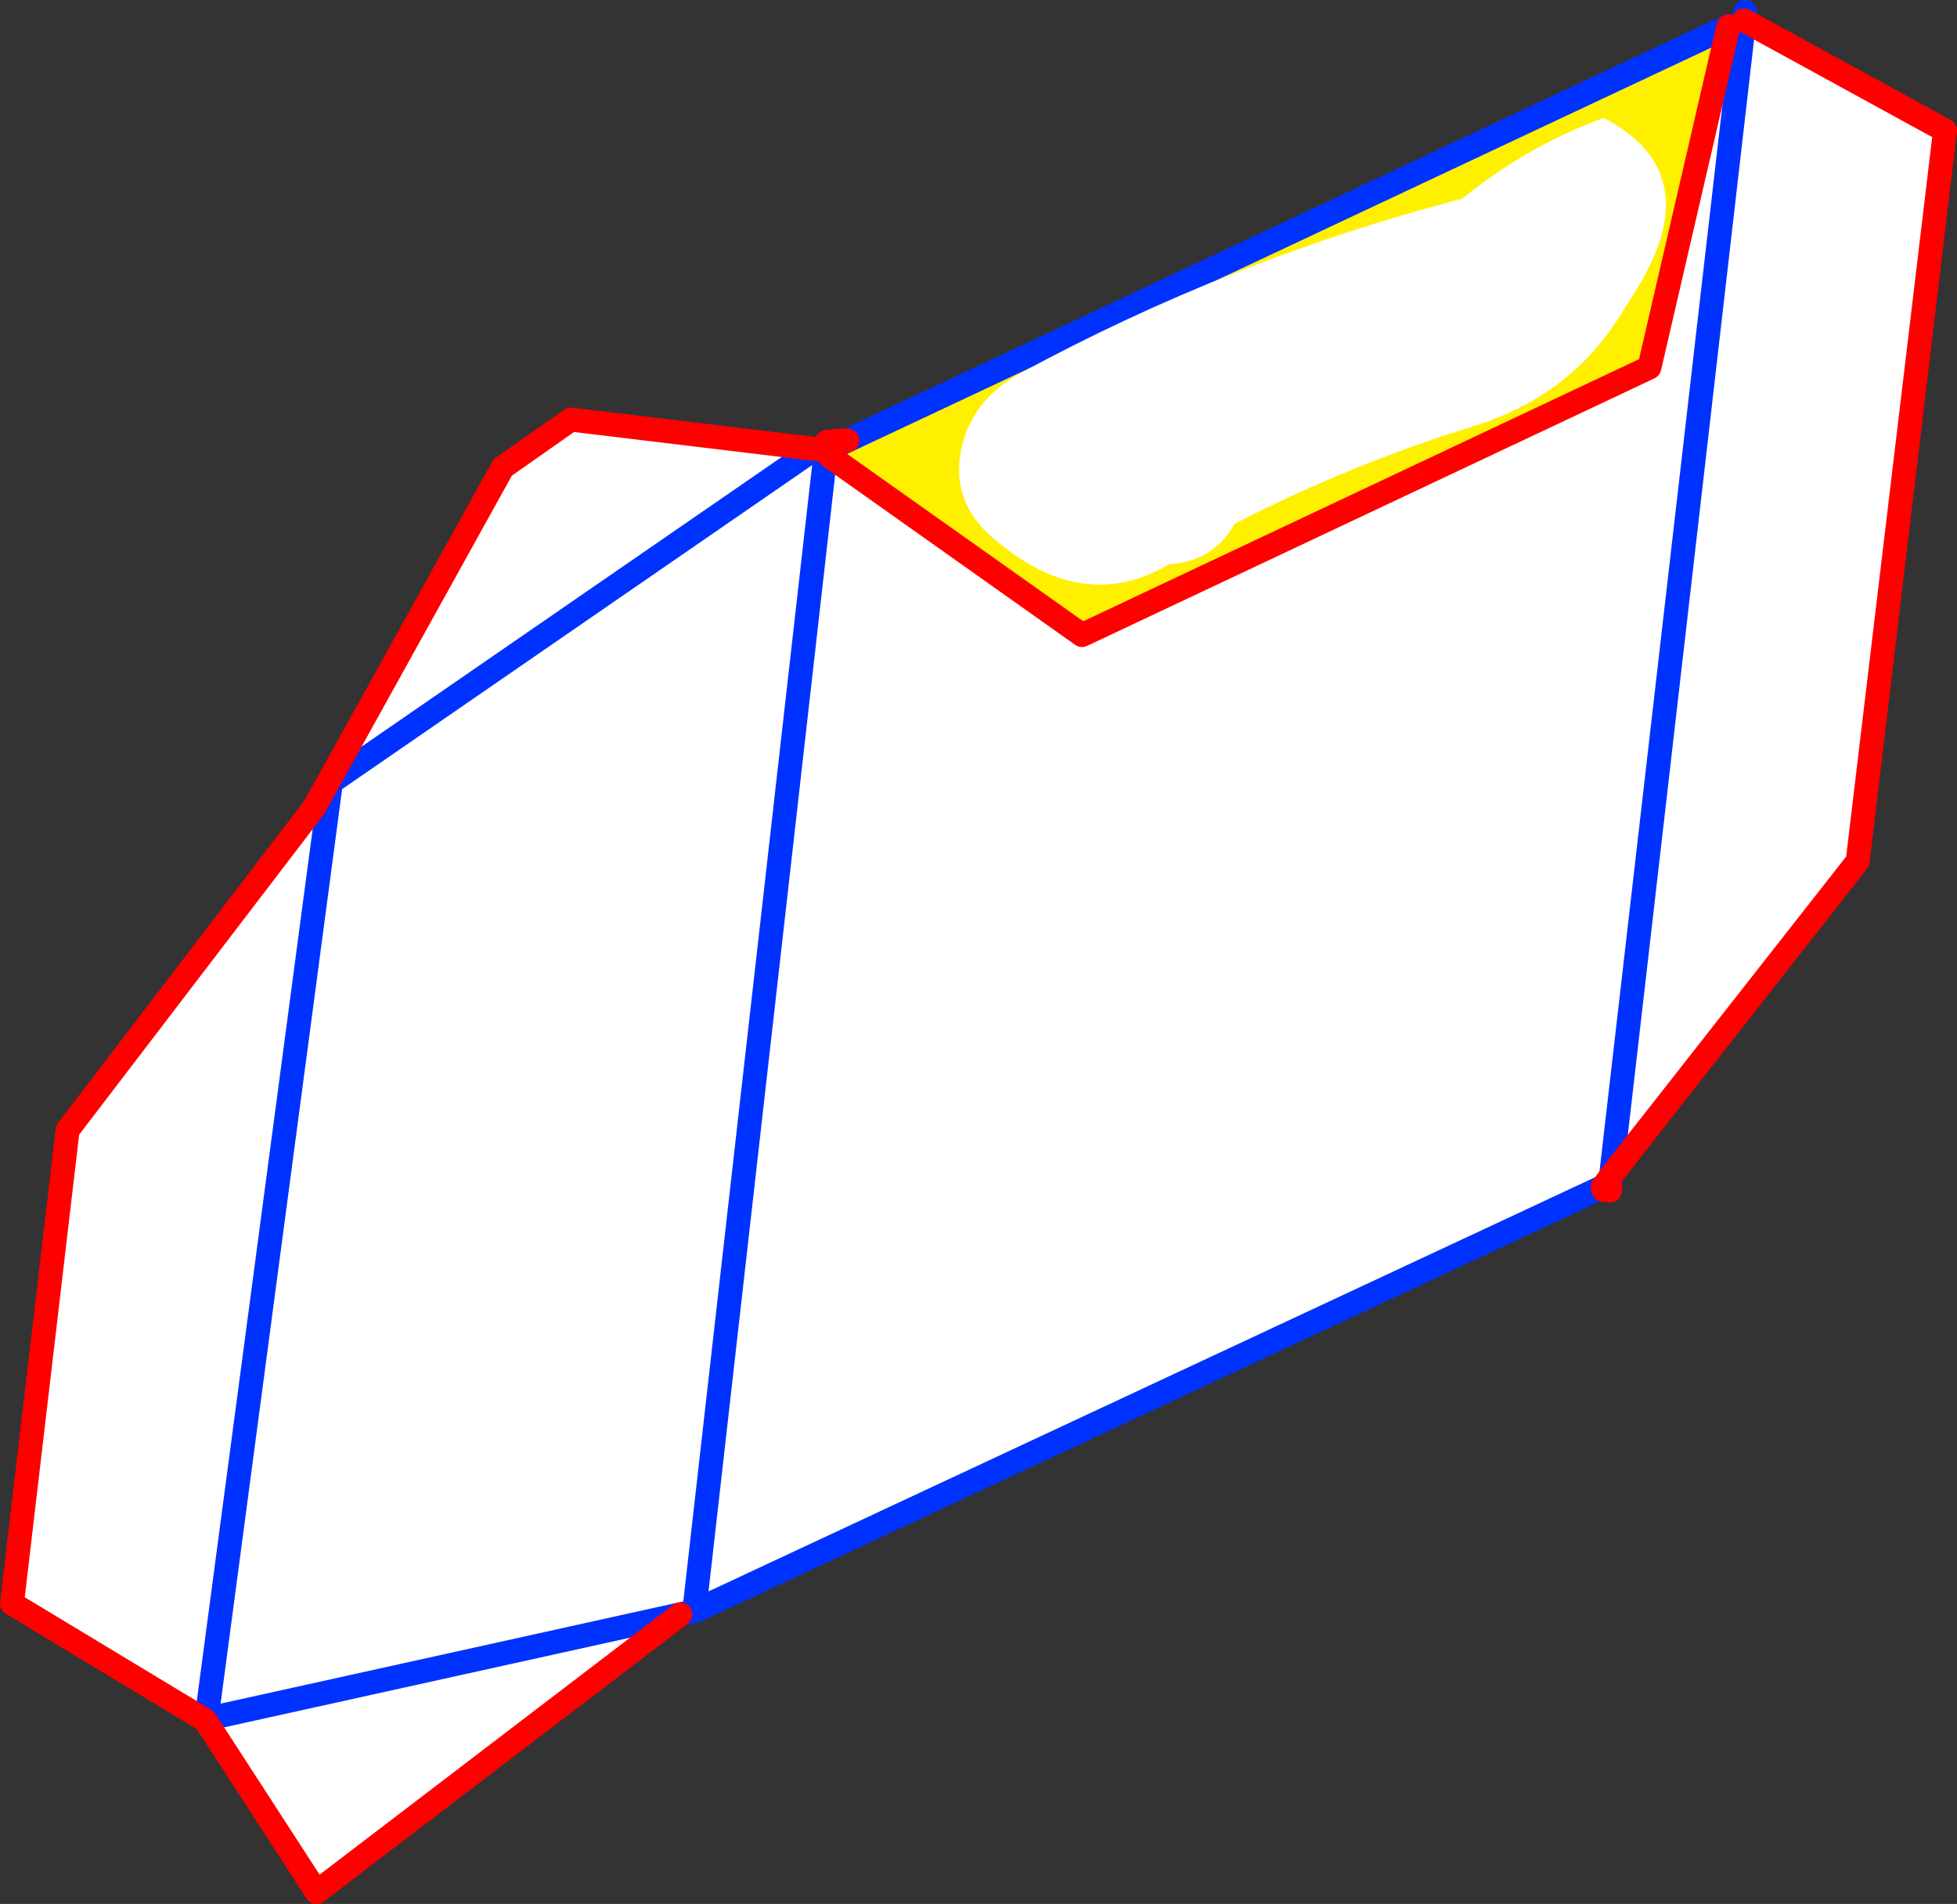 <?xml version="1.0" encoding="UTF-8" standalone="no"?>
<svg xmlns:xlink="http://www.w3.org/1999/xlink" height="159.05px" width="163.5px" xmlns="http://www.w3.org/2000/svg">
  <rect width="100%" height="100%" fill="#333333" stroke="none"/>
  <g transform="matrix(1.0, 0.0, 0.0, 1.0, -299.1, -46.15)">
    <path d="M443.5 48.35 L436.9 76.85 389.5 99.2 368.4 84.25 368.1 83.8 369.9 82.95 443.5 48.35" fill="#fff000" fill-rule="evenodd" stroke="none"/>
    <path d="M443.5 48.35 L444.75 48.5 444.8 47.85 461.6 57.05 454.3 118.1 433.7 144.35 433.05 145.25 433.0 145.3 357.1 180.75 368.05 84.2 357.1 180.75 355.95 181.0 325.55 204.2 316.25 189.85 300.1 180.1 304.75 140.55 325.35 113.6 341.1 85.2 346.8 81.2 367.15 83.65 326.75 111.5 316.35 189.75 355.95 181.0 316.35 189.75 326.75 111.5 367.15 83.65 368.05 84.2 368.1 84.05 368.1 84.0 368.1 83.8 368.4 84.25 389.5 99.2 436.9 76.85 443.5 48.35 M444.75 48.5 L433.7 144.35 444.75 48.5" fill="#ffffff" fill-rule="evenodd" stroke="none"/>
    <path d="M444.75 48.5 L444.8 47.85 444.9 47.15 M368.1 83.8 L368.1 84.0 368.1 84.05 368.05 84.2 357.1 180.75 433.0 145.3 M433.7 144.35 L444.75 48.5 M433.7 144.35 L433.65 145.25 433.6 145.6 M355.95 181.0 L316.35 189.75 326.75 111.5 367.15 83.65 M368.2 83.05 L368.3 83.05 M369.9 82.95 L443.5 48.35 M368.2 83.05 L368.15 83.5 368.1 83.8 369.9 82.95 M357.1 180.75 L355.95 181.0" fill="none" stroke="#0032ff" stroke-linecap="round" stroke-linejoin="round" stroke-width="2.0"/>
    <path d="M433.0 145.3 L433.05 145.25 433.7 144.35 454.3 118.1 461.6 57.05 444.8 47.85 M433.6 145.6 L433.25 145.45 433.05 145.55 433.05 145.3 433.0 145.3 M367.15 83.65 L346.8 81.2 341.1 85.2 325.35 113.6 304.75 140.55 300.1 180.1 316.25 189.85 325.55 204.2 355.95 181.0 M367.15 83.65 L367.7 83.7 368.2 83.05 M368.3 83.05 L369.3 82.95 369.9 82.95 M368.15 83.5 L369.3 82.95 M368.15 83.5 L367.7 83.7 M433.05 145.25 L433.05 145.3 433.25 145.45 433.65 145.25" fill="none" stroke="#ff0000" stroke-linecap="round" stroke-linejoin="round" stroke-width="2.0"/>
    <path d="M443.5 48.35 L436.9 76.85 389.5 99.2 368.4 84.25" fill="none" stroke="#ff0000" stroke-linecap="round" stroke-linejoin="round" stroke-width="2.0"/>
    <path d="M435.75 70.45 L434.55 72.35 Q430.35 79.2 422.35 81.7 412.0 84.9 402.25 89.9 400.5 93.05 396.75 93.3 389.45 97.6 381.9 90.95 378.65 88.05 379.35 84.0 380.1 79.7 384.3 77.35 401.9 67.8 421.25 62.75 426.75 58.3 433.1 56.0 441.9 60.65 435.75 70.45" fill="#ffffff" fill-rule="evenodd" stroke="none"/>
  </g>
</svg>

